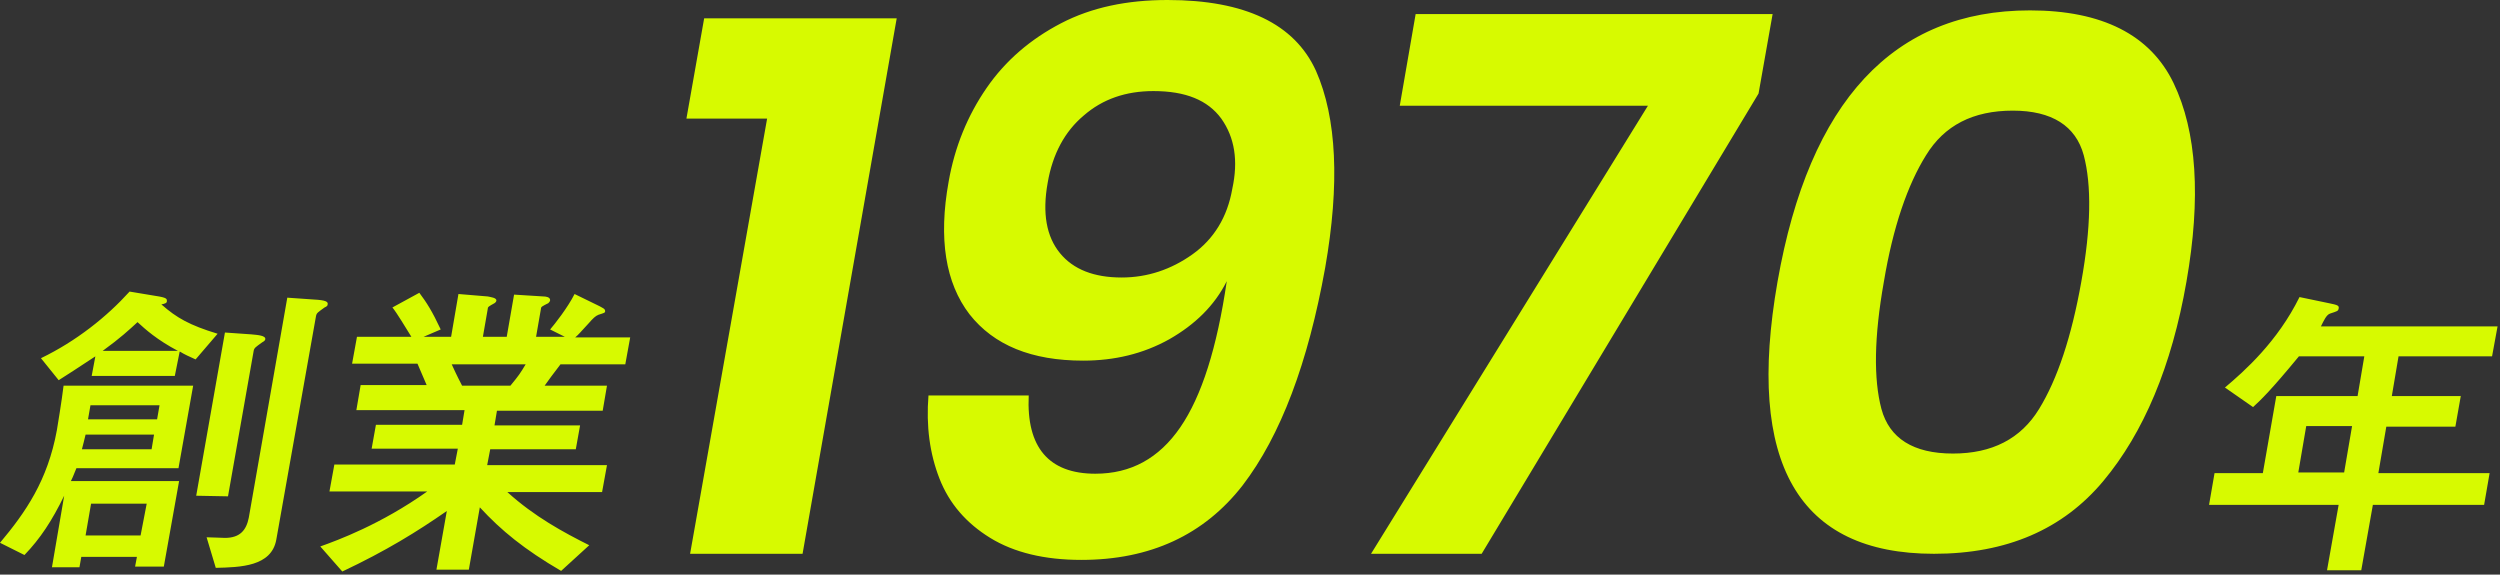 <svg xmlns="http://www.w3.org/2000/svg" xml:space="preserve" id="レイヤー_1" x="0" y="0" style="enable-background:new 0 0 409 94" version="1.1" viewBox="0 0 409 94"><rect x="0" y="0" width="409" height="94" fill="#333333" stroke="none"/><style>.st0{fill:#d7fa00}</style><path d="M10.5 81.1c-2 4.1-3.9 7-6.5 9.7l-4-2c4.2-5 7.8-10.2 9.3-18.4.1-.6.8-4.8 1.1-7.3h21.2l-2.4 13.5H12.5c-.6 1.5-.7 1.7-.9 2.1h17.7l-2.5 14h-4.7l.3-1.6h-9.1l-.3 1.7H8.5l2-11.7zm18.1-19.6H15l.6-3.2c-3 2-4.6 3-6 3.9l-2.9-3.6c5.8-2.8 10.8-6.8 14.5-10.9l4.2.7c2 .3 1.9.5 1.9.9 0 .3-.4.4-.9.5 2.5 2.2 4.6 3.4 9.2 4.8L32 58.8c-1.1-.5-1.8-.8-2.6-1.3l-.8 4zm-3.8 12 .4-2.4H14c-.1.4-.5 2.1-.6 2.4h11.4zm-.8 8.9h-9.1l-.9 5.2h9l1-5.2zm1.7-13.8.4-2.3H14.8l-.4 2.3h11.3zm3.4-11.2c-3.4-1.8-5.3-3.5-6.6-4.7-1.3 1.2-2.8 2.6-5.7 4.7h12.3zm3 23.7 4.7-26.7 4.3.3c1.1.1 2.4.2 2.3.8 0 .2-.3.4-.5.5-1.1.8-1.3.9-1.4 1.4l-4.2 23.8-5.2-.1zM51.3 49c2.1.1 2.4.4 2.3.8 0 .3-.3.4-.5.5-1.1.8-1.3.9-1.4 1.4l-6.5 36.6c-.8 4.4-5.9 4.5-9.9 4.6l-1.5-5c.5 0 2.8.1 3 .1 2.5 0 3.5-1.3 3.9-3.3l6.3-36 4.3.3zM90 53.9c.7-.8 2.9-3.6 4-5.8l4.1 2c.5.3.9.4.9.8 0 .3-.2.3-1.1.6-.5.2-.9.6-1.6 1.4-1.4 1.5-1.6 1.8-2.2 2.3h9l-.8 4.4H91.7c-1.5 2-1.7 2.2-2.6 3.5h10.2l-.7 4.1H81.3l-.4 2.4h14l-.7 3.9h-14l-.5 2.6h19.6l-.8 4.4H83c4.4 4 9.2 6.6 13.4 8.7l-4.6 4.2c-6-3.5-9.8-6.6-13.3-10.4l-1.8 10.2h-5.3l1.7-9.6c-4.9 3.4-9.9 6.5-17.1 9.9l-3.6-4.1c2.8-1 9.9-3.6 17.5-9h-16l.8-4.4h19.7l.5-2.6H60.8l.7-3.9h14.1l.4-2.4H58.3L59 63h10.8c-1-2.3-1.1-2.6-1.5-3.5H57.6l.8-4.4h8.9c-1-1.6-2.3-3.8-3.1-4.8l4.4-2.4c1.2 1.6 2.1 3 3.5 6l-2.8 1.2h4.5l1.2-7 4.8.4c.4.1 1.5.2 1.4.7 0 .2-.3.4-.3.4-.9.5-1.1.6-1.1.9l-.8 4.6h3.9l1.2-6.9 4.8.3c.4 0 1.1.1 1.1.6 0 .2-.2.4-.3.5-1 .5-1.2.6-1.2.9l-.8 4.6h4.7L90 53.9zm-6.5 9.2c1.4-1.7 1.6-2 2.5-3.5H73.9c.9 2 1.4 2.9 1.7 3.5h7.9zM112.3 19.4 115.2 3h31.5l-15.4 87.6h-18.4l12.6-71.2h-13.2zM179.2 77.5c5.8 0 10.4-2.5 13.9-7.6s6-13 7.6-23.9c-2 4-5.2 7.1-9.4 9.5-4.3 2.4-9 3.5-14.1 3.5-8.4 0-14.6-2.5-18.6-7.6-3.9-5.1-5.1-12.3-3.4-21.7 1-5.7 3.1-10.8 6.2-15.3s7.2-8 12.2-10.6S184.4 0 191 0c12.7 0 20.8 3.9 24.3 11.6 3.4 7.7 3.9 18.5 1.5 32.2-2.8 15.6-7.3 27.5-13.5 35.6-6.3 8.1-15.1 12.2-26.4 12.2-6 0-11-1.2-14.9-3.6s-6.7-5.6-8.3-9.7-2.2-8.6-1.8-13.6h16.4c-.4 8.5 3.3 12.8 10.9 12.8zm20.6-58.1c-2.2-3-5.8-4.5-11.1-4.5-4.5 0-8.3 1.3-11.4 4-3.1 2.6-5.1 6.3-5.9 11-.9 5-.2 8.8 2 11.5s5.6 4 10.1 4c4.2 0 8.1-1.3 11.6-3.8s5.7-6.1 6.5-10.7c1-4.6.4-8.4-1.8-11.5zM287.7 15.3l-45.3 75.3h-18.1l45.3-73.3H229l2.6-15H290l-2.3 13zM290.8 46.1c5.2-29.6 19-44.4 41.3-44.4 11.8 0 19.7 4 23.5 11.9s4.5 18.8 2.1 32.5c-2.4 13.8-7 24.7-13.6 32.6s-15.8 11.9-27.7 11.9c-22.2 0-30.8-14.8-25.6-44.5zm49.7 0c1.6-8.9 1.7-15.8.4-20.7-1.3-4.8-5.2-7.3-11.6-7.3-6.5 0-11.2 2.4-14.2 7.3-3 4.8-5.4 11.7-6.9 20.7-1.6 9-1.7 15.9-.4 20.8 1.3 4.8 5.2 7.3 11.7 7.3 6.4 0 11.1-2.4 14.1-7.3s5.3-11.8 6.9-20.8zM402.6 64.7l-.9 5.1h-11.3l-1.3 7.6h18.2l-.9 5.2h-18.2l-1.9 10.7h-5.6l1.9-10.7h-21.2l.9-5.2h7.9l2.2-12.6h13.3l1.1-6.5h-10.7c-4.7 5.7-6.2 7.1-7.5 8.3l-4.6-3.2c3.2-2.7 8.6-7.5 12.2-14.8l4.8 1c1.5.3 1.7.4 1.6.9-.1.4-.2.4-1.4.8-.6.2-1 1.1-1.5 2.1h28.9l-.9 4.9h-15.3l-1.1 6.5h11.3v-.1zm-17.8 5h-7.5l-1.3 7.6h7.5l1.3-7.6z" class="st0"/></svg>